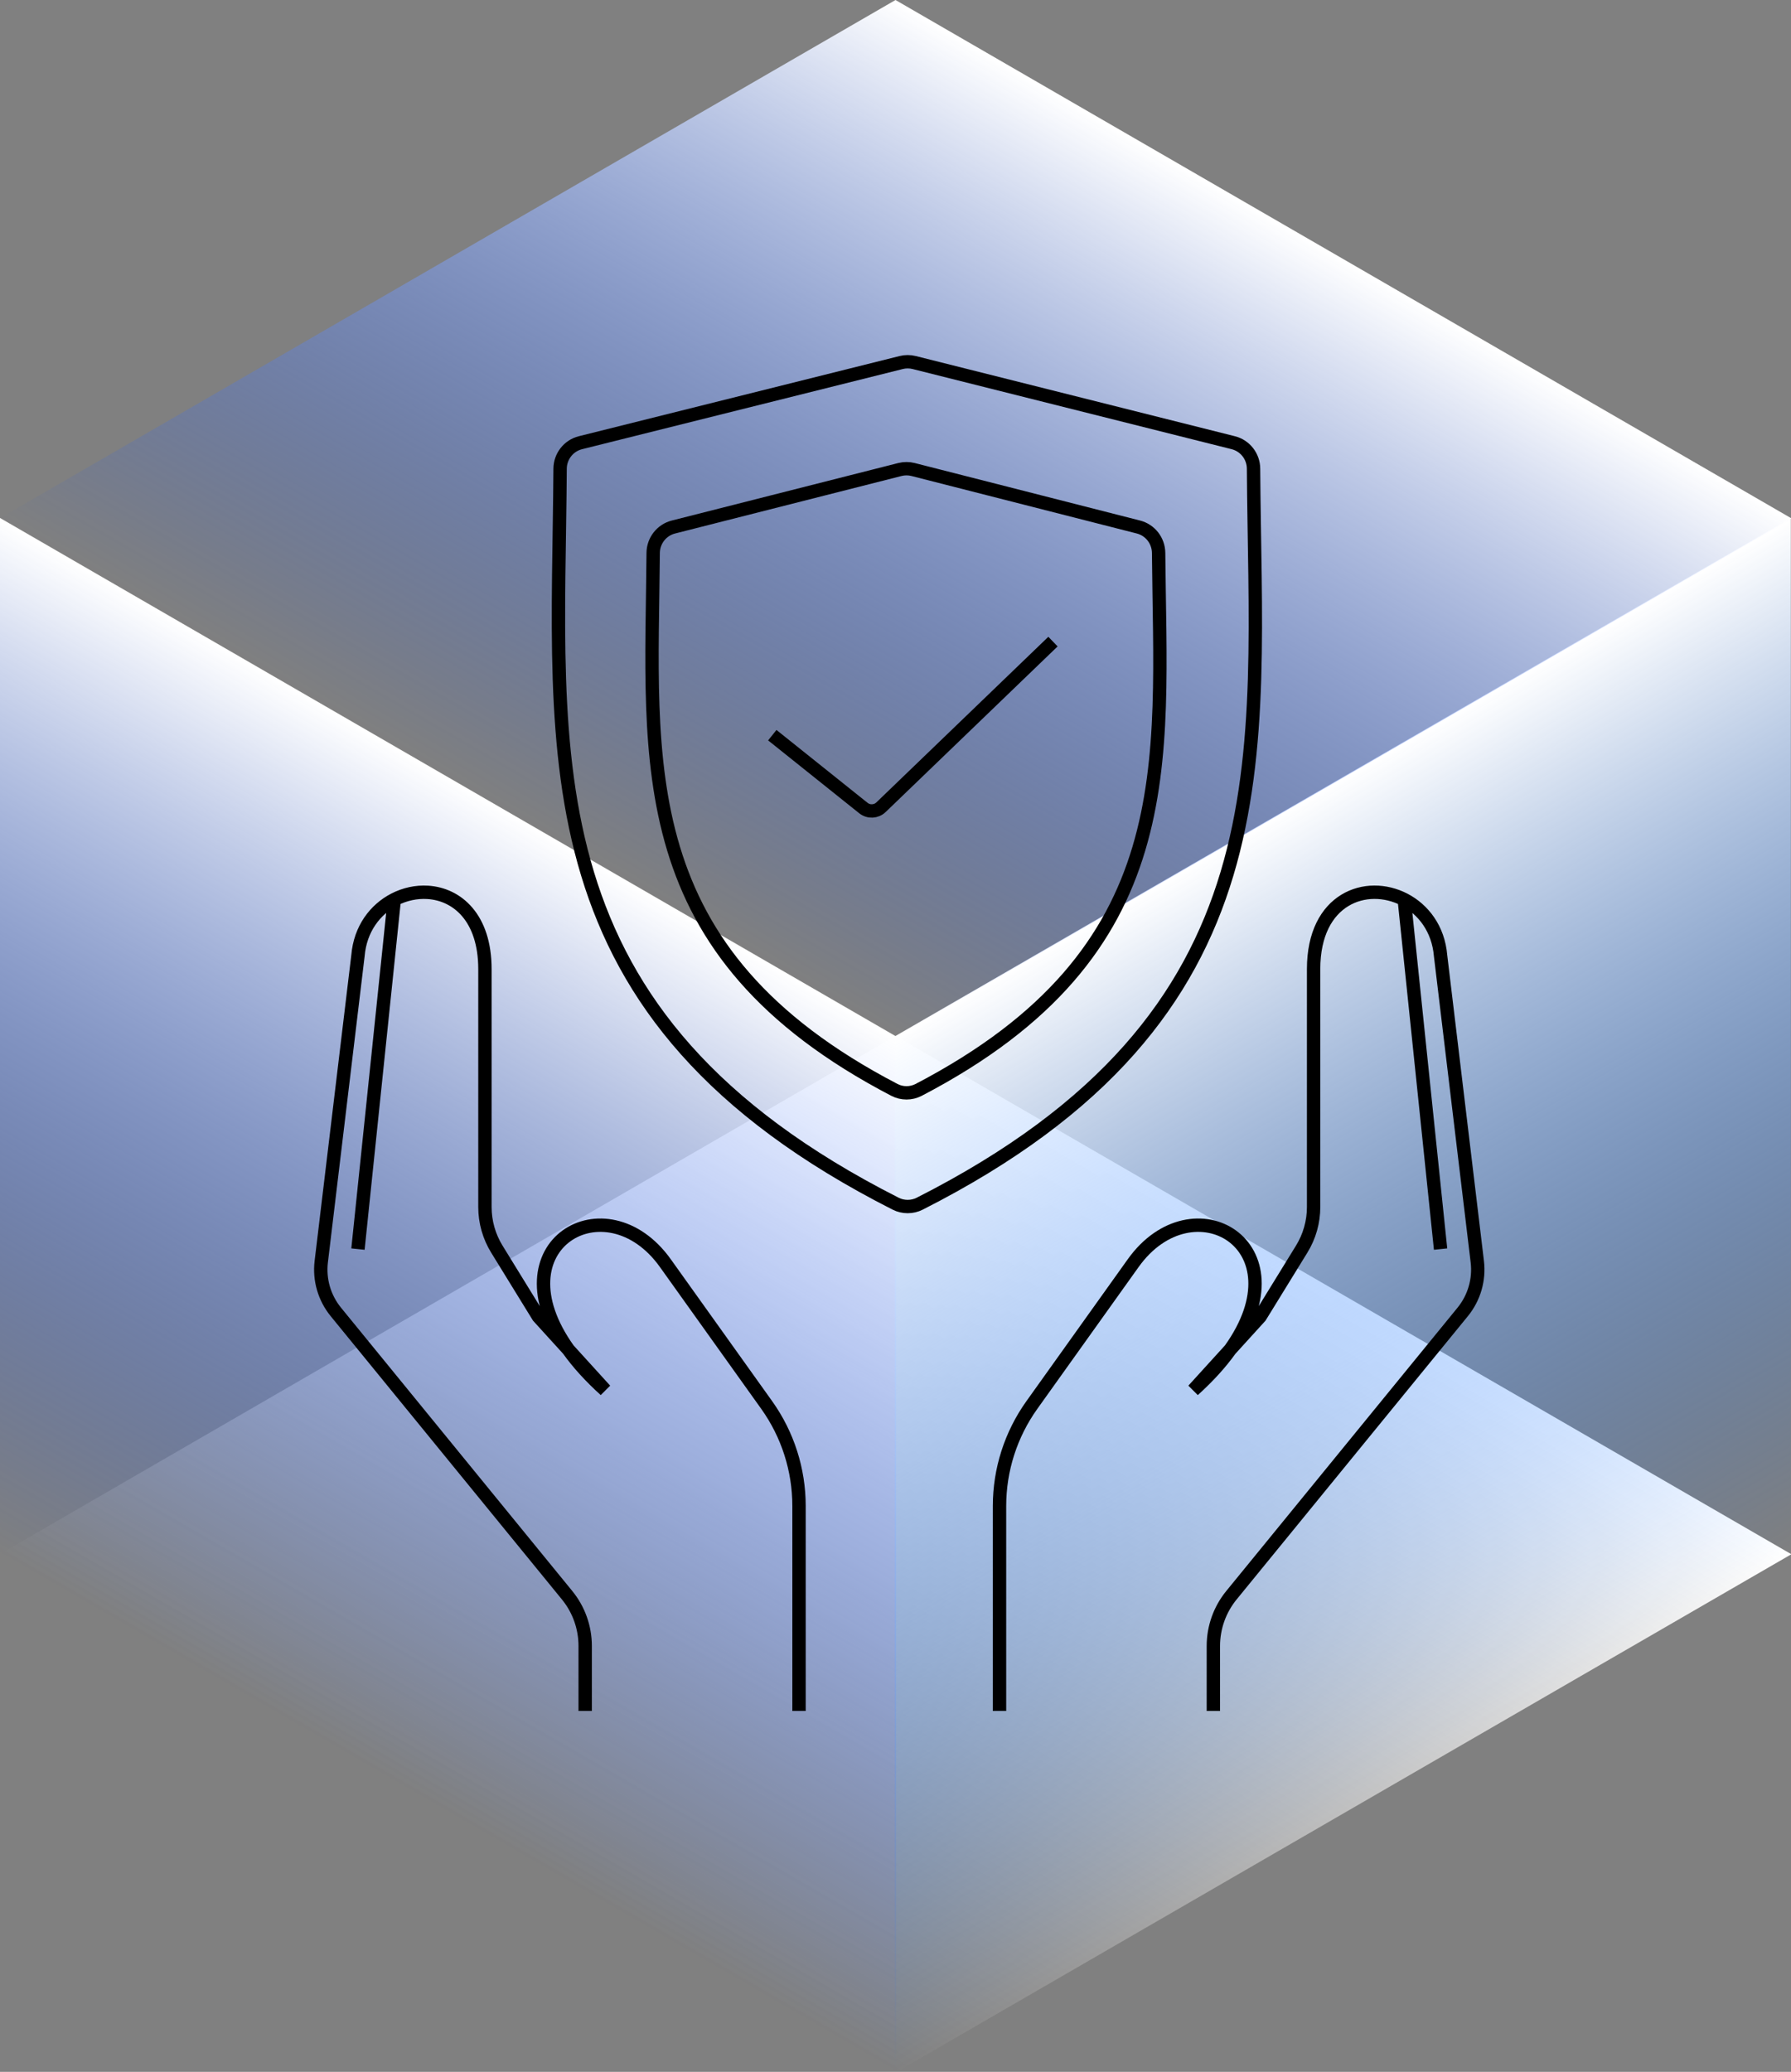 <?xml version="1.0" encoding="UTF-8"?> <svg xmlns="http://www.w3.org/2000/svg" width="134" height="155" viewBox="0 0 134 155" fill="none"><rect x="0" y="0" width="134" height="155" fill="#808080" stroke="none"/> <rect width="77.399" height="77.399" transform="matrix(0.866 0.501 -0.866 0.501 67 77.5)" fill="url(#paint0_linear_760_536)"></rect> <rect width="77.399" height="77.5" transform="matrix(0.866 0.501 -2.19921e-08 1 0 38.75)" fill="url(#paint1_linear_760_536)"></rect> <rect width="77.399" height="77.5" transform="matrix(-0.866 0.501 2.19921e-08 1 133.987 38.75)" fill="url(#paint2_linear_760_536)"></rect> <rect width="77.399" height="77.399" transform="matrix(0.866 0.501 -0.866 0.501 67 0)" fill="url(#paint3_linear_760_536)"></rect> <path d="M74.782 128V112.666C74.782 109.957 75.629 107.315 77.204 105.11L84.782 94.5C89.231 88.272 97.638 93.127 92.042 100.965M92.042 100.965C91.349 101.936 90.44 102.953 89.282 104L92.042 100.965ZM92.042 100.965L94.282 98.5L97.392 93.447C97.974 92.501 98.282 91.412 98.282 90.302V72.5C98.282 67.187 102.252 65.844 105.065 67.298M90.782 128V123.138C90.782 121.755 91.26 120.415 92.134 119.344L109.438 98.147C110.297 97.094 110.691 95.738 110.529 94.389L107.782 71.5C107.614 69.485 106.487 68.034 105.065 67.298M59.782 128V112.666C59.782 109.957 58.936 107.315 57.361 105.11L49.782 94.5C45.334 88.272 36.927 93.127 42.523 100.965M42.523 100.965C43.216 101.936 44.125 102.953 45.282 104L42.523 100.965ZM42.523 100.965L40.282 98.5L37.172 93.447C36.59 92.501 36.282 91.412 36.282 90.302V72.5C36.282 68.662 34.211 66.895 32 66.759C31.151 66.706 30.281 66.894 29.5 67.298M43.782 128V123.138C43.782 121.755 43.305 120.415 42.43 119.344L25.127 98.147C24.268 97.094 23.874 95.738 24.036 94.389L26.782 71.5C26.95 69.485 28.077 68.034 29.5 67.298M57.782 55L64.597 60.451C64.989 60.765 65.553 60.739 65.915 60.391L78.782 48M29.5 67.298L26.782 93.447M105.065 67.298L107.782 93.447M41.906 35.063C41.768 56.697 39.152 75.93 67.016 90.053C67.569 90.334 68.253 90.334 68.806 90.053C96.669 75.929 93.931 56.696 93.788 35.061C93.782 34.144 93.159 33.343 92.27 33.12L68.397 27.122C68.078 27.042 67.744 27.042 67.425 27.122L43.426 33.121C42.536 33.344 41.912 34.145 41.906 35.063ZM48.87 41.367C48.742 57.151 47.048 71.186 66.923 81.54C67.48 81.831 68.169 81.831 68.726 81.54C88.599 71.185 86.819 57.15 86.686 41.365C86.678 40.451 86.059 39.653 85.174 39.427L68.318 35.126C67.994 35.043 67.655 35.043 67.331 35.125L50.384 39.428C49.497 39.653 48.877 40.452 48.87 41.367Z" stroke="black"></path> <defs> <linearGradient id="paint0_linear_760_536" x1="38.699" y1="0" x2="38.699" y2="77.399" gradientUnits="userSpaceOnUse"> <stop stop-color="white"></stop> <stop offset="1" stop-color="white" stop-opacity="0"></stop> </linearGradient> <linearGradient id="paint1_linear_760_536" x1="38.699" y1="0" x2="38.699" y2="77.5" gradientUnits="userSpaceOnUse"> <stop stop-color="white"></stop> <stop offset="1" stop-color="#0047FF" stop-opacity="0"></stop> </linearGradient> <linearGradient id="paint2_linear_760_536" x1="38.699" y1="0" x2="38.699" y2="77.5" gradientUnits="userSpaceOnUse"> <stop stop-color="white"></stop> <stop offset="1" stop-color="#0066FF" stop-opacity="0"></stop> </linearGradient> <linearGradient id="paint3_linear_760_536" x1="38.699" y1="0" x2="38.699" y2="77.399" gradientUnits="userSpaceOnUse"> <stop stop-color="white"></stop> <stop offset="1" stop-color="#0047FF" stop-opacity="0"></stop> </linearGradient> </defs> </svg> 